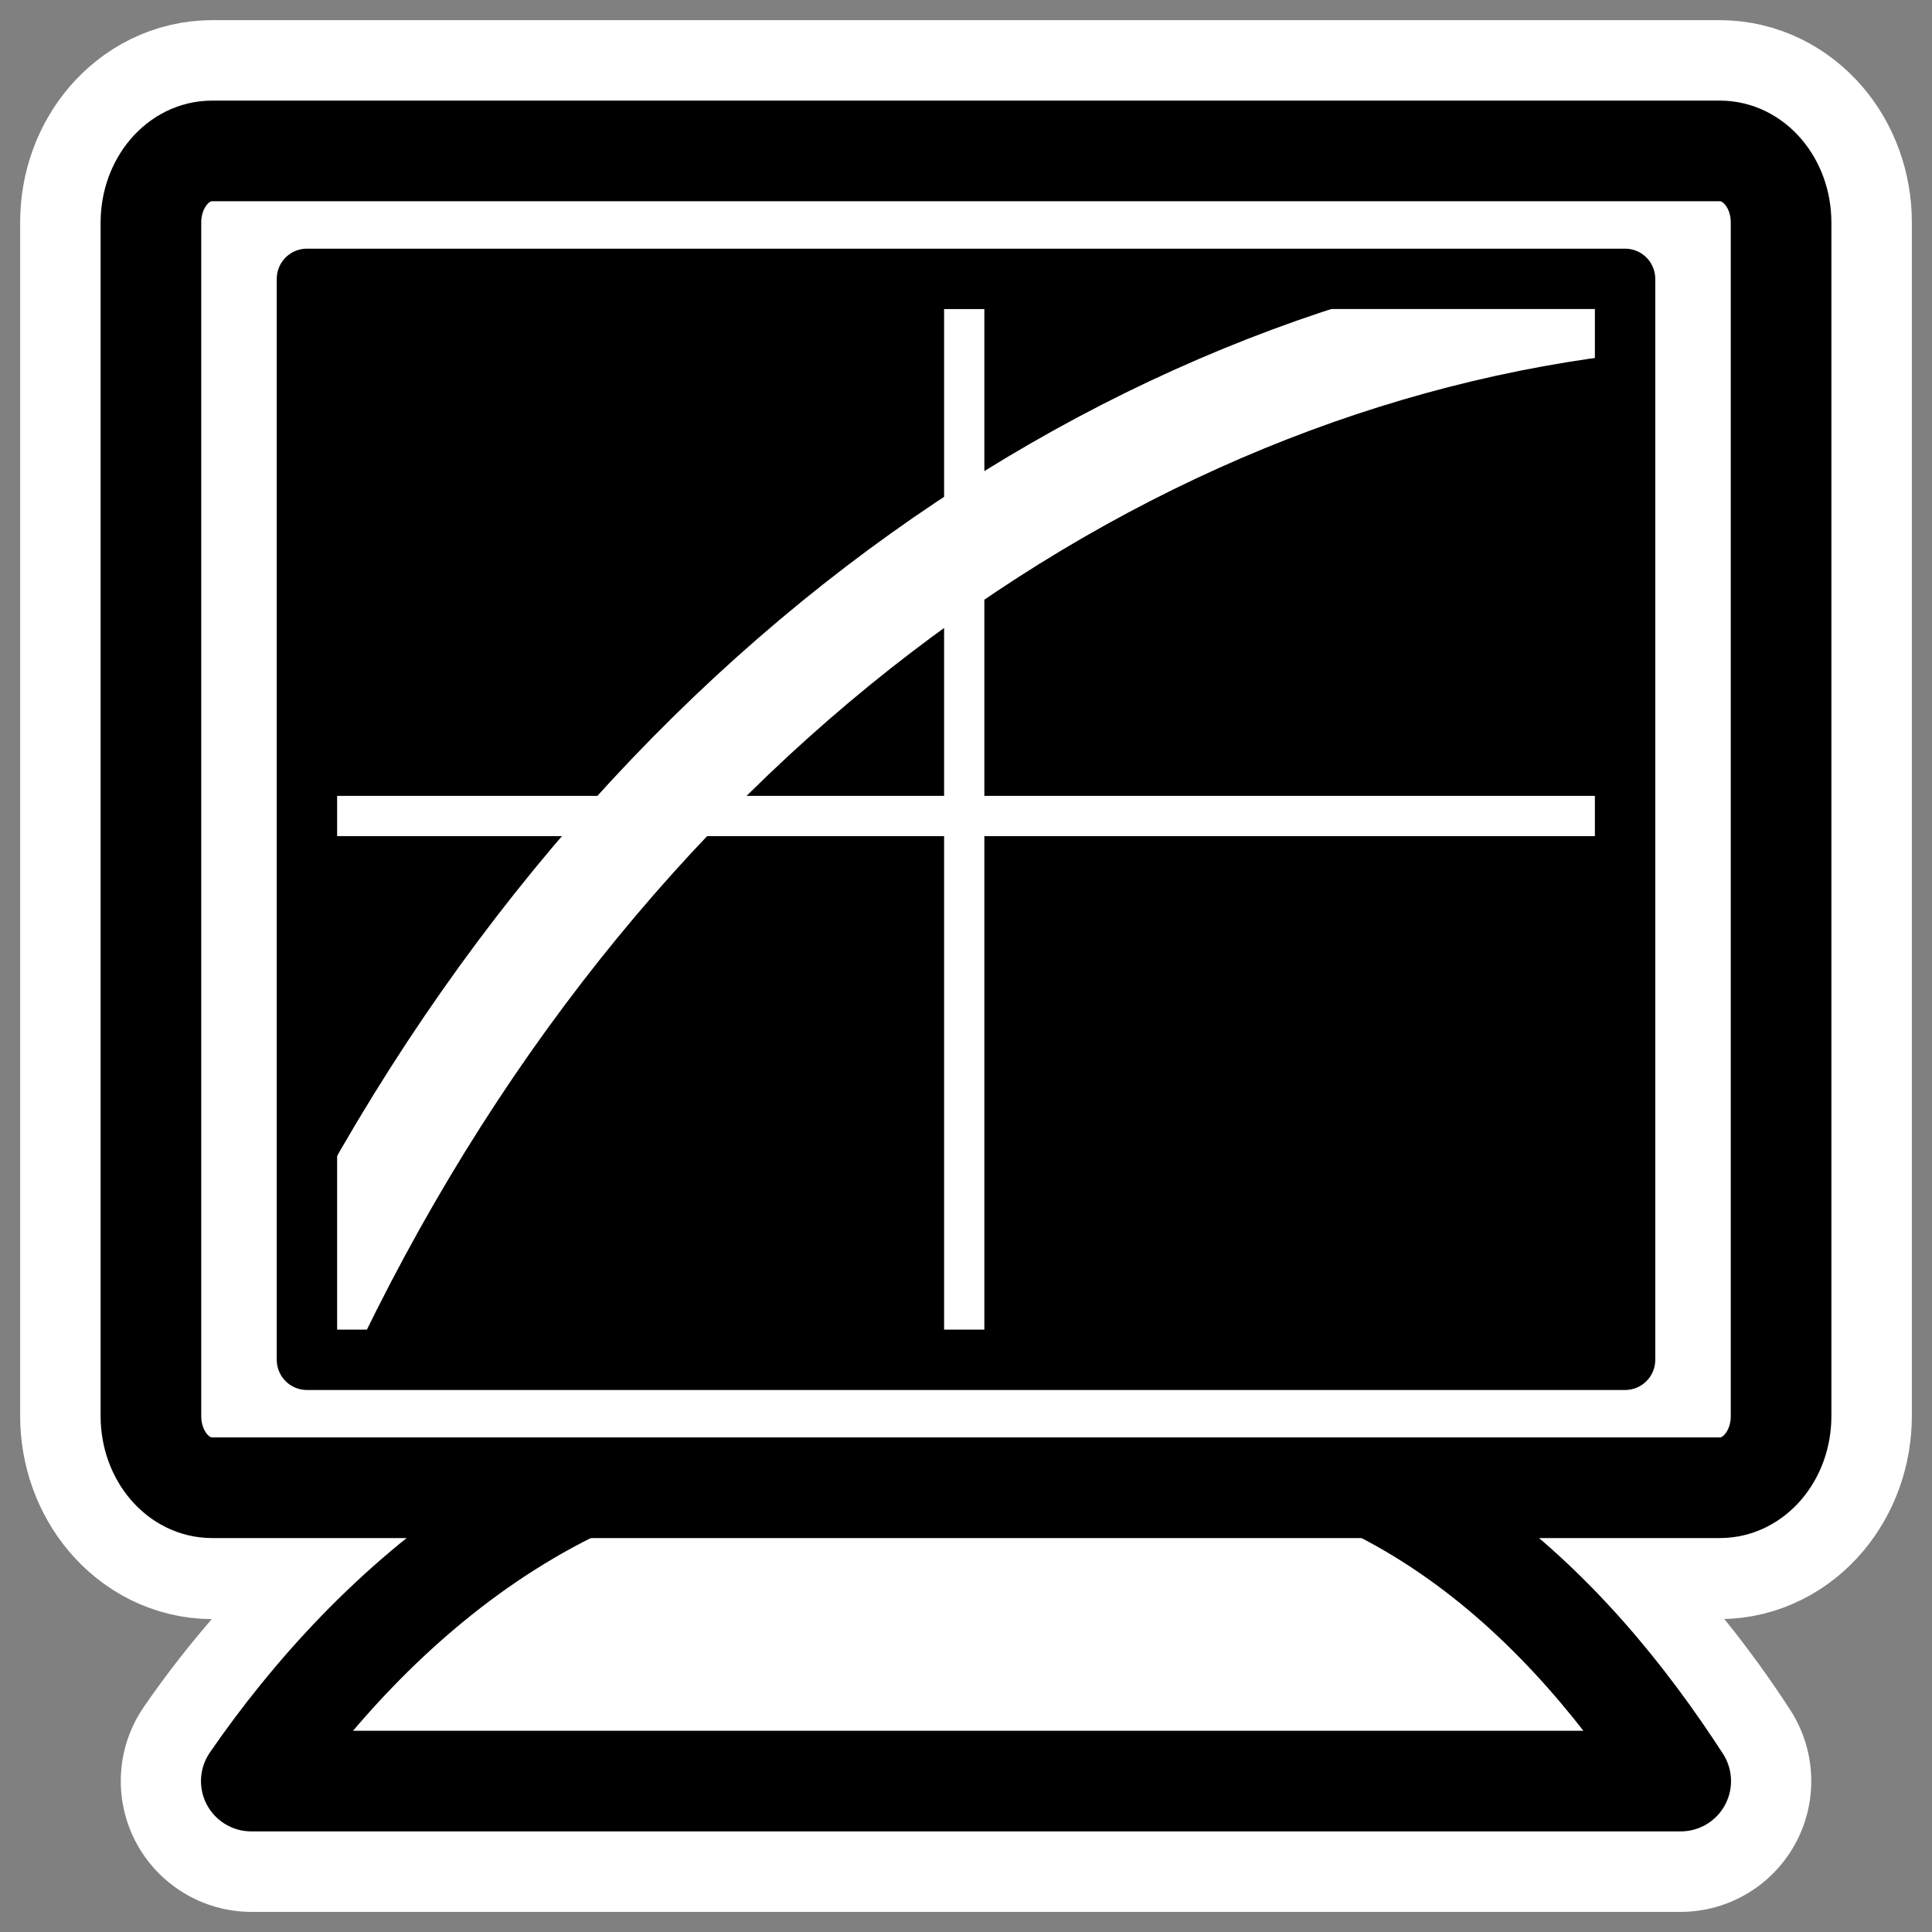 <?xml version="1.0" encoding="UTF-8"?>
<svg _SVGFile__filename="oldscale/apps/kgamma.svg" version="1.0" viewBox="0 0 60 60" xmlns="http://www.w3.org/2000/svg">
<rect x="0" y="0" width="60" height="60" fill="#808080" stroke="none"/>
<path d="m6.594 4.688c-1.052 0-1.906 0.985-1.906 2.219v37.063c0 1.234 0.854 2.25 1.906 2.25h11.875c-4.65 2.114-8.317 5.695-10.656 9.093h44.375c-2.156-3.328-5.465-6.961-10-9.093h11.218c1.052 0 1.906-1.016 1.906-2.25v-37.063c0-1.234-0.854-2.219-1.906-2.219h-46.812z" fill="none" stroke="#fff" stroke-linecap="round" stroke-linejoin="round" stroke-width="8.125"/>
<path d="m27.27 44.397c-9.181-0.619-15.803 5.595-19.466 10.916h44.392c-3.319-5.125-9.045-11.382-18.457-10.916-1.95 0-3.787-0.154-6.469 0z" fill="#fff" fill-rule="evenodd" stroke="#000" stroke-linecap="round" stroke-linejoin="round" stroke-width="3.125"/>
<path d="m6.586 4.687c-1.052 0-1.899 0.993-1.899 2.227v37.062c0 1.234 0.847 2.227 1.899 2.227h46.828c1.052 0 1.899-0.993 1.899-2.227v-37.062c0-1.234-0.847-2.227-1.899-2.227h-46.828z" fill="#fff" fill-rule="evenodd" stroke="#000" stroke-linecap="round" stroke-linejoin="round" stroke-width="3.125"/>
<path d="m9.532 8.66v33.57h40.936v-33.57l-40.936 4e-4z" fill-rule="evenodd"/>
<path transform="translate(-75.145 .355)" d="m105.09 7.456v35.269" fill="none" stroke="#fff" stroke-linecap="round" stroke-linejoin="round" stroke-width="1.25"/>
<path transform="translate(-75.145 .355)" d="m83.495 24.987h43.185" fill="none" stroke="#fff" stroke-linecap="round" stroke-linejoin="round" stroke-width="1.25"/>
<path transform="translate(-75.145 .355)" d="m84.469 41.381c9.034-19.294 25.061-30.695 41.351-32.449" fill="none" stroke="#fff" stroke-linecap="round" stroke-linejoin="round" stroke-width="3.349"/>
<path d="m9.532 8.66v33.57h40.936v-33.57l-40.936 4e-4z" fill="none" stroke="#000" stroke-linecap="round" stroke-linejoin="round" stroke-width="1.875"/>
</svg>
